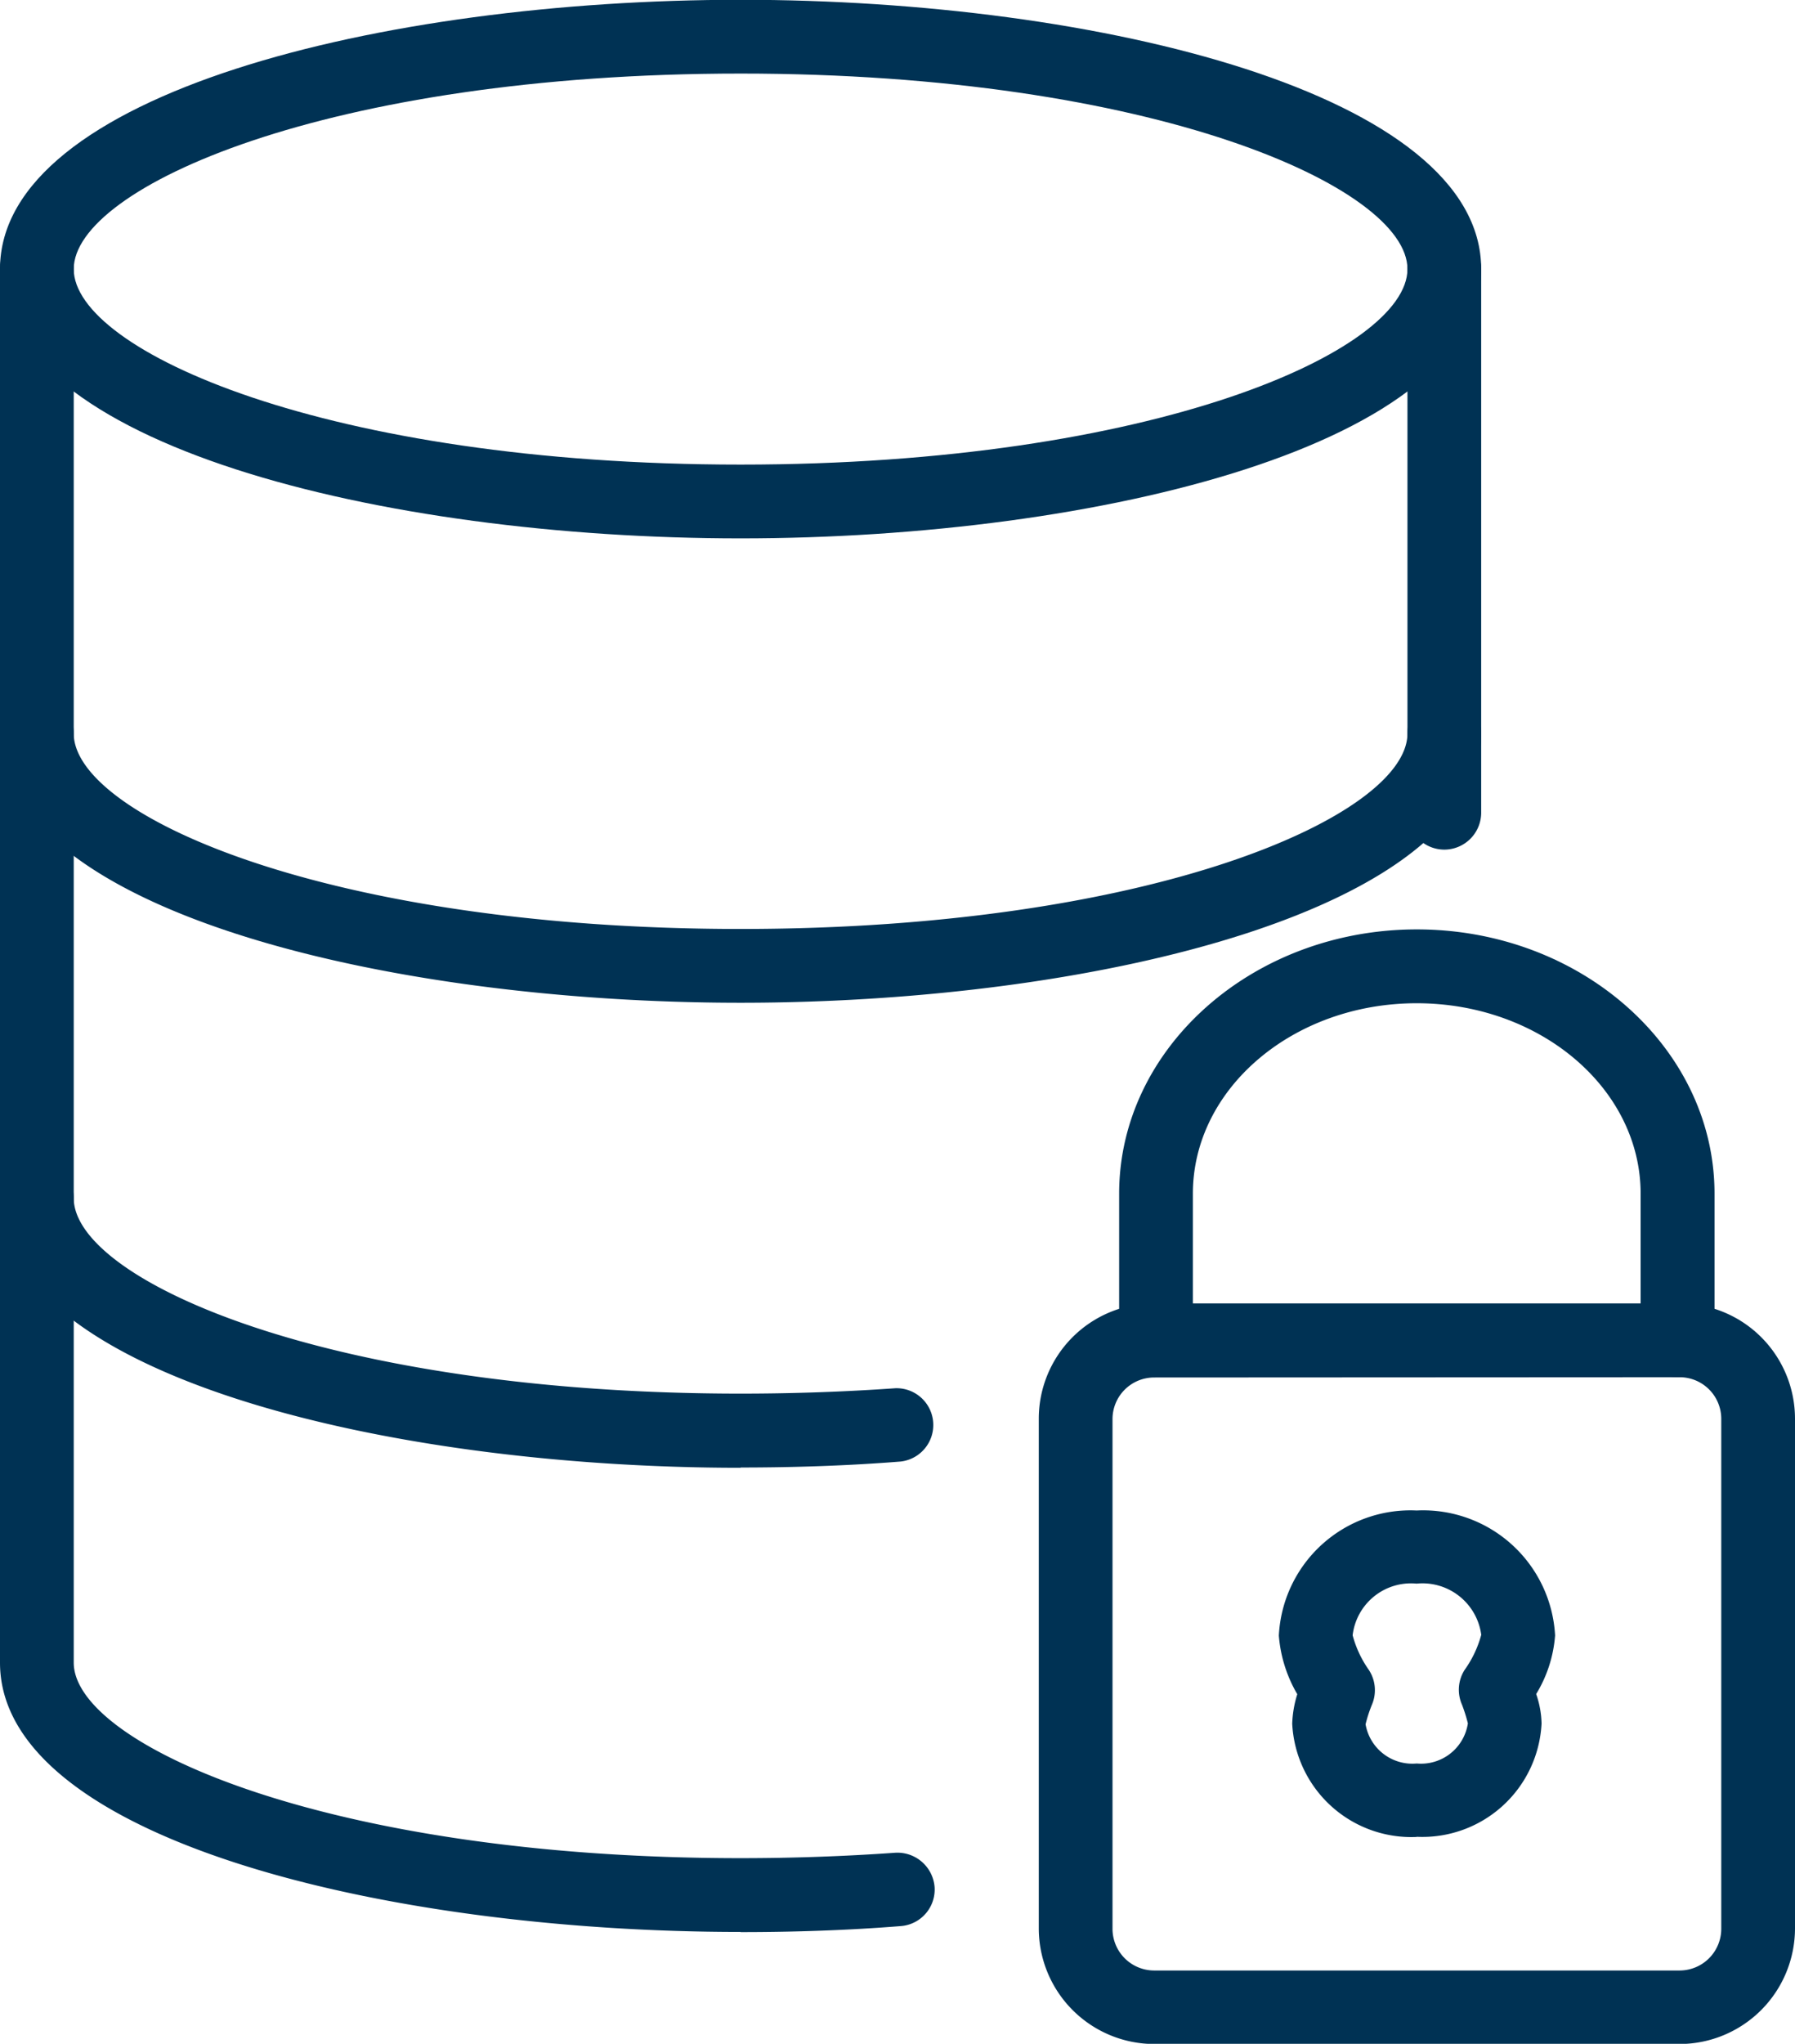 <svg xmlns="http://www.w3.org/2000/svg" xmlns:xlink="http://www.w3.org/1999/xlink" width="33.302" height="37.894" viewBox="0 0 33.302 37.894"><defs><clipPath id="a"><rect width="33.302" height="37.894" fill="#003254"/></clipPath></defs><g transform="translate(0)"><g transform="translate(0 0)" clip-path="url(#a)"><path d="M13.74,9.986C7.079,9.986,0,8.234,0,4.993S7.079,0,13.74,0,27.48,1.753,27.48,4.993,20.4,9.986,13.74,9.986m0-8.618C6.07,1.368,1.368,3.48,1.368,4.993S6.07,8.618,13.74,8.618,26.112,6.507,26.112,4.993,21.4,1.368,13.74,1.368" transform="translate(0 -0.004)" fill="#003254"/><path d="M13.74,7.188C7.079,7.188,0,5.435,0,2.195a.684.684,0,1,1,1.368,0c0,1.513,4.7,3.625,12.372,3.625S26.112,3.708,26.112,2.195a.684.684,0,1,1,1.368,0c0,3.24-7.079,4.993-13.74,4.993" transform="translate(0 11.404)" fill="#003254"/><path d="M13.74,8.2C7.079,8.2,0,6.443,0,3.2a.684.684,0,0,1,1.368,0c0,1.513,4.7,3.625,12.372,3.625.975,0,1.941-.034,2.873-.1a.682.682,0,0,1,.1,1.359c-.966.077-1.975.111-2.975.111" transform="translate(0 19.014)" fill="#003254"/><path d="M3.738,11.952a.686.686,0,0,1-.684-.684V1.188a.684.684,0,1,1,1.368,0v10.08a.686.686,0,0,1-.684.684" transform="translate(23.058 3.801)" fill="#003254"/><path d="M13.74,32.027C7.079,32.027,0,30.274,0,27.034V1.187a.684.684,0,1,1,1.368,0V27.034c0,1.513,4.7,3.625,12.372,3.625.966,0,1.932-.034,2.864-.1a.692.692,0,0,1,.735.633.68.68,0,0,1-.633.727c-.966.077-1.966.111-2.967.111" transform="translate(0 3.793)" fill="#003254"/><path d="M14.147,16.558H4.391a2.146,2.146,0,0,1-2.137-2.146V4.964A2.138,2.138,0,0,1,4.391,2.827h9.756a2.138,2.138,0,0,1,2.137,2.137v9.448a2.146,2.146,0,0,1-2.137,2.146M4.391,4.2a.772.772,0,0,0-.769.769v9.448a.774.774,0,0,0,.769.778h9.756a.774.774,0,0,0,.769-.778V4.964a.772.772,0,0,0-.769-.769Z" transform="translate(17.018 21.34)" fill="#003254"/><path d="M12.791,10.318a.686.686,0,0,1-.684-.684V6.915c0-1.949-1.864-3.531-4.155-3.531S3.8,4.966,3.8,6.915V9.634a.684.684,0,1,1-1.368,0V6.915c0-2.7,2.479-4.9,5.523-4.9s5.523,2.2,5.523,4.9V9.634a.686.686,0,0,1-.684.684" transform="translate(18.331 15.217)" fill="#003254"/><path d="M5.331,9.329a2.213,2.213,0,0,1-2.308-2.1,2.042,2.042,0,0,1,.094-.547,2.536,2.536,0,0,1-.342-1.086A2.444,2.444,0,0,1,5.331,3.276,2.452,2.452,0,0,1,7.9,5.593a2.432,2.432,0,0,1-.351,1.086,1.767,1.767,0,0,1,.1.547,2.215,2.215,0,0,1-2.317,2.1m0-4.694a1.09,1.09,0,0,0-1.188.958,2.008,2.008,0,0,0,.3.641.685.685,0,0,1,.06.641,2.5,2.5,0,0,0-.12.368.881.881,0,0,0,.949.727.879.879,0,0,0,.949-.744,2.914,2.914,0,0,0-.111-.351.684.684,0,0,1,.051-.641,2.014,2.014,0,0,0,.308-.65,1.1,1.1,0,0,0-1.2-.949m1.881.958h0Z" transform="translate(20.951 24.73)" fill="#003254"/></g></g></svg>